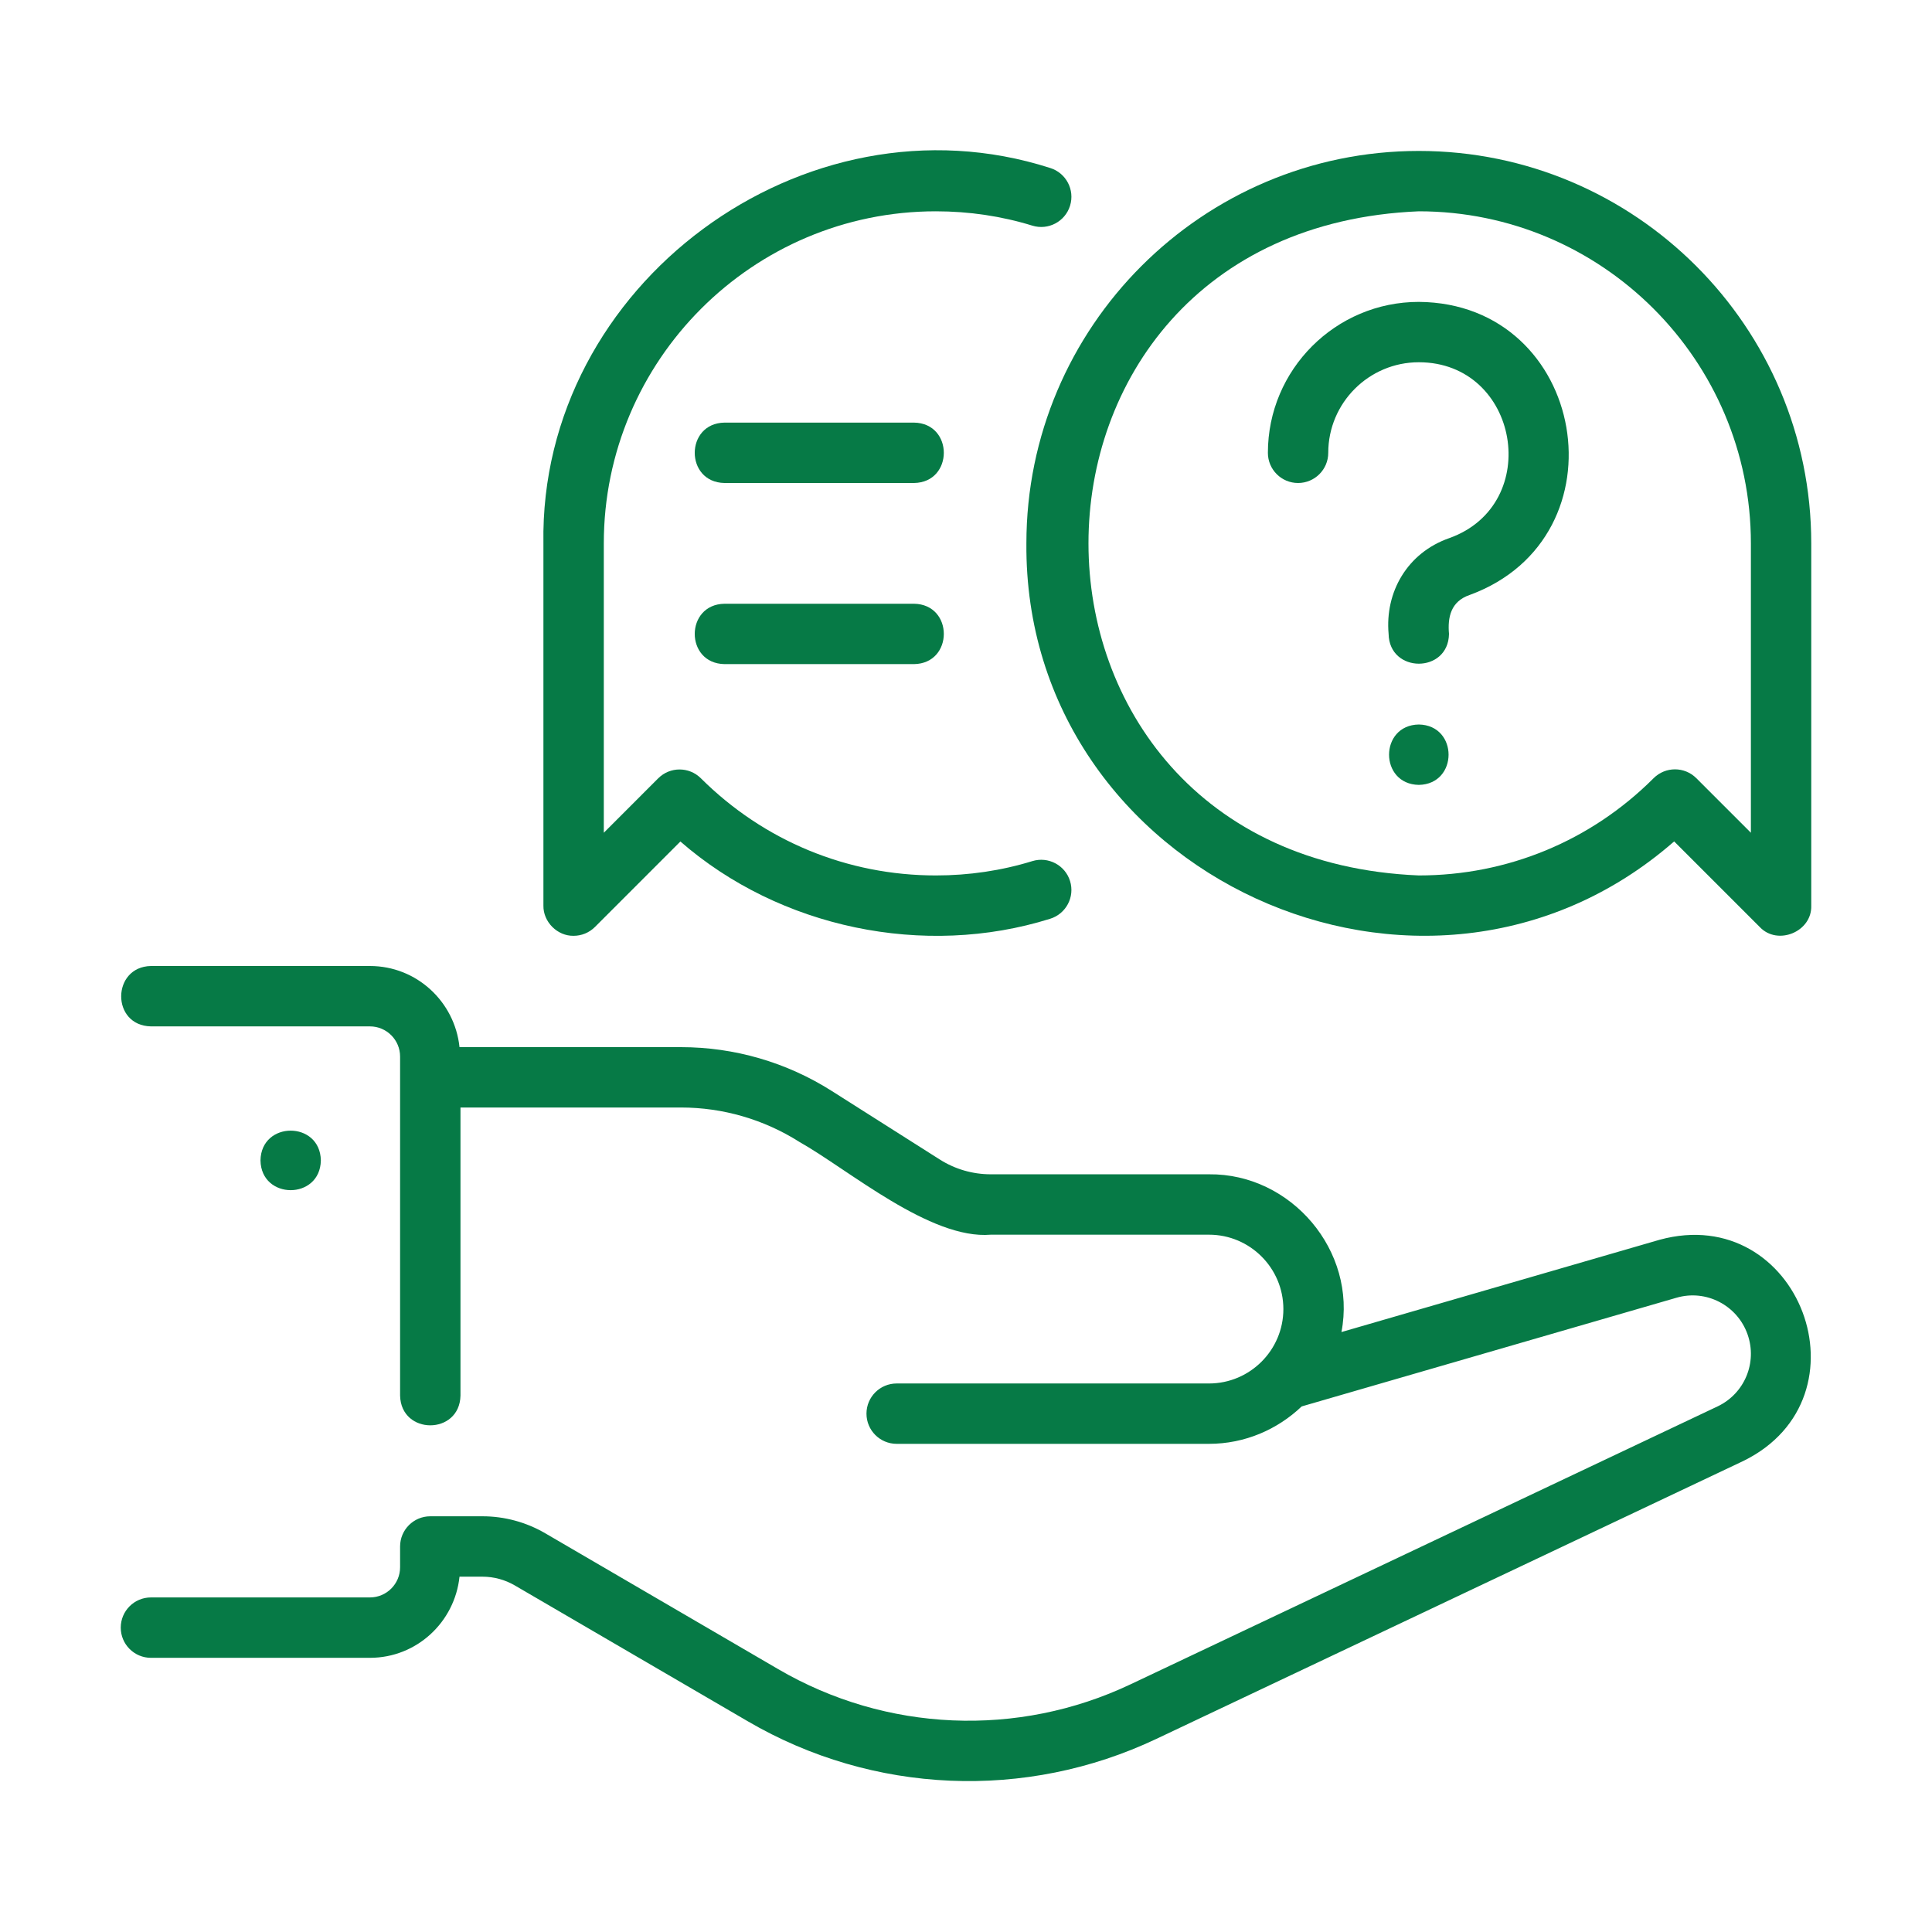 <?xml version="1.0" encoding="UTF-8"?>
<svg xmlns="http://www.w3.org/2000/svg" width="70" height="70" viewBox="0 0 70 70" fill="none">
  <path d="M51.407 5.469C43.566 5.469 37.188 11.848 37.188 19.688C37.095 31.706 51.629 38.378 60.658 30.486C60.658 30.486 63.758 33.586 63.758 33.586C64.406 34.276 65.657 33.758 65.625 32.812C65.626 32.812 65.625 19.688 65.625 19.688C65.625 11.848 59.247 5.469 51.407 5.469ZM63.438 30.172L61.461 28.195C61.034 27.768 60.342 27.768 59.914 28.195C57.642 30.467 54.621 31.719 51.407 31.719C35.449 31.06 35.447 8.316 51.407 7.656C58.041 7.656 63.438 13.053 63.438 19.688V30.172Z" fill="#067A46"></path>
  <path d="M38.77 7.453C38.949 6.877 38.625 6.264 38.048 6.086C29.143 3.224 19.536 10.31 19.689 19.688C19.689 19.688 19.689 32.812 19.689 32.812C19.679 33.403 20.195 33.917 20.783 33.906C21.068 33.906 21.347 33.795 21.556 33.586L24.652 30.489C28.247 33.625 33.487 34.718 38.048 33.289C38.625 33.111 38.949 32.498 38.77 31.922C38.592 31.344 37.977 31.023 37.403 31.2C36.287 31.544 35.111 31.719 33.908 31.719C30.698 31.719 27.674 30.469 25.393 28.198C24.966 27.773 24.276 27.773 23.848 28.2L21.877 30.172V19.688C21.877 13.053 27.274 7.656 33.908 7.656C35.111 7.656 36.287 7.831 37.403 8.175C37.977 8.353 38.592 8.031 38.77 7.453Z" fill="#067A46"></path>
  <path d="M33.118 15.312H26.25C24.814 15.336 24.811 17.476 26.25 17.5C26.25 17.5 33.118 17.5 33.118 17.5C34.554 17.477 34.558 15.337 33.118 15.312Z" fill="#067A46"></path>
  <path d="M33.118 21.875H26.25C24.814 21.898 24.811 24.038 26.25 24.062C26.25 24.062 33.118 24.062 33.118 24.062C34.554 24.039 34.558 21.899 33.118 21.875Z" fill="#067A46"></path>
  <path d="M51.406 10.938C48.391 10.938 45.938 13.391 45.938 16.406C45.938 17.011 46.427 17.5 47.031 17.5C47.635 17.5 48.125 17.011 48.125 16.406C48.125 14.597 49.597 13.125 51.406 13.125C55.045 13.126 55.931 18.271 52.513 19.496C50.986 20.028 50.176 21.455 50.312 22.969C50.336 24.404 52.476 24.408 52.5 22.969C52.447 22.368 52.562 21.789 53.251 21.556C58.957 19.462 57.495 10.985 51.406 10.938Z" fill="#067A46"></path>
  <path d="M51.406 26.25C49.969 26.274 49.969 28.413 51.406 28.438C52.844 28.413 52.844 26.274 51.406 26.25Z" fill="#067A46"></path>
  <path d="M4.375 58.972C4.375 59.576 4.865 60.066 5.469 60.066H13.403C15.095 60.066 16.476 58.773 16.649 57.126H17.483C17.892 57.126 18.297 57.236 18.652 57.443L27.095 62.366C31.63 65.013 37.166 65.245 41.898 63.003L63.166 52.933C67.864 50.628 65.197 43.532 60.128 44.92C60.128 44.92 48.603 48.263 48.603 48.263C49.17 45.328 46.786 42.516 43.804 42.547C43.804 42.547 35.898 42.547 35.898 42.547C35.24 42.547 34.6 42.361 34.045 42.008L30.135 39.527C28.499 38.489 26.609 37.94 24.671 37.94H16.649C16.476 36.292 15.095 35 13.403 35H5.469C4.045 35.027 4.018 37.158 5.469 37.188C5.469 37.188 13.403 37.188 13.403 37.188C14.006 37.188 14.496 37.678 14.496 38.281V50.563C14.526 52.003 16.657 52.001 16.684 50.563V40.127H24.671C26.193 40.127 27.678 40.559 28.964 41.374C30.753 42.383 33.706 44.92 35.898 44.735C35.898 44.735 43.804 44.735 43.804 44.735C45.29 44.735 46.499 45.944 46.499 47.431C46.499 48.916 45.29 50.126 43.804 50.126H32.488C31.884 50.126 31.394 50.615 31.394 51.219C31.394 51.824 31.884 52.313 32.488 52.313H43.804C45.107 52.313 46.286 51.792 47.163 50.957L60.737 47.021C61.812 46.704 62.945 47.291 63.317 48.346C63.678 49.369 63.21 50.492 62.23 50.957L40.962 61.026C36.876 62.962 32.103 62.758 28.197 60.477L19.754 55.553C19.065 55.151 18.279 54.938 17.483 54.938H15.59C14.986 54.938 14.496 55.428 14.496 56.032V56.784C14.496 57.388 14.006 57.878 13.403 57.878H5.469C4.865 57.878 4.375 58.367 4.375 58.972Z" fill="#067A46"></path>
  <path d="M11.625 42.044C11.601 40.606 9.462 40.606 9.438 42.044C9.462 43.481 11.601 43.481 11.625 42.044Z" fill="#067A46"></path>
</svg>
